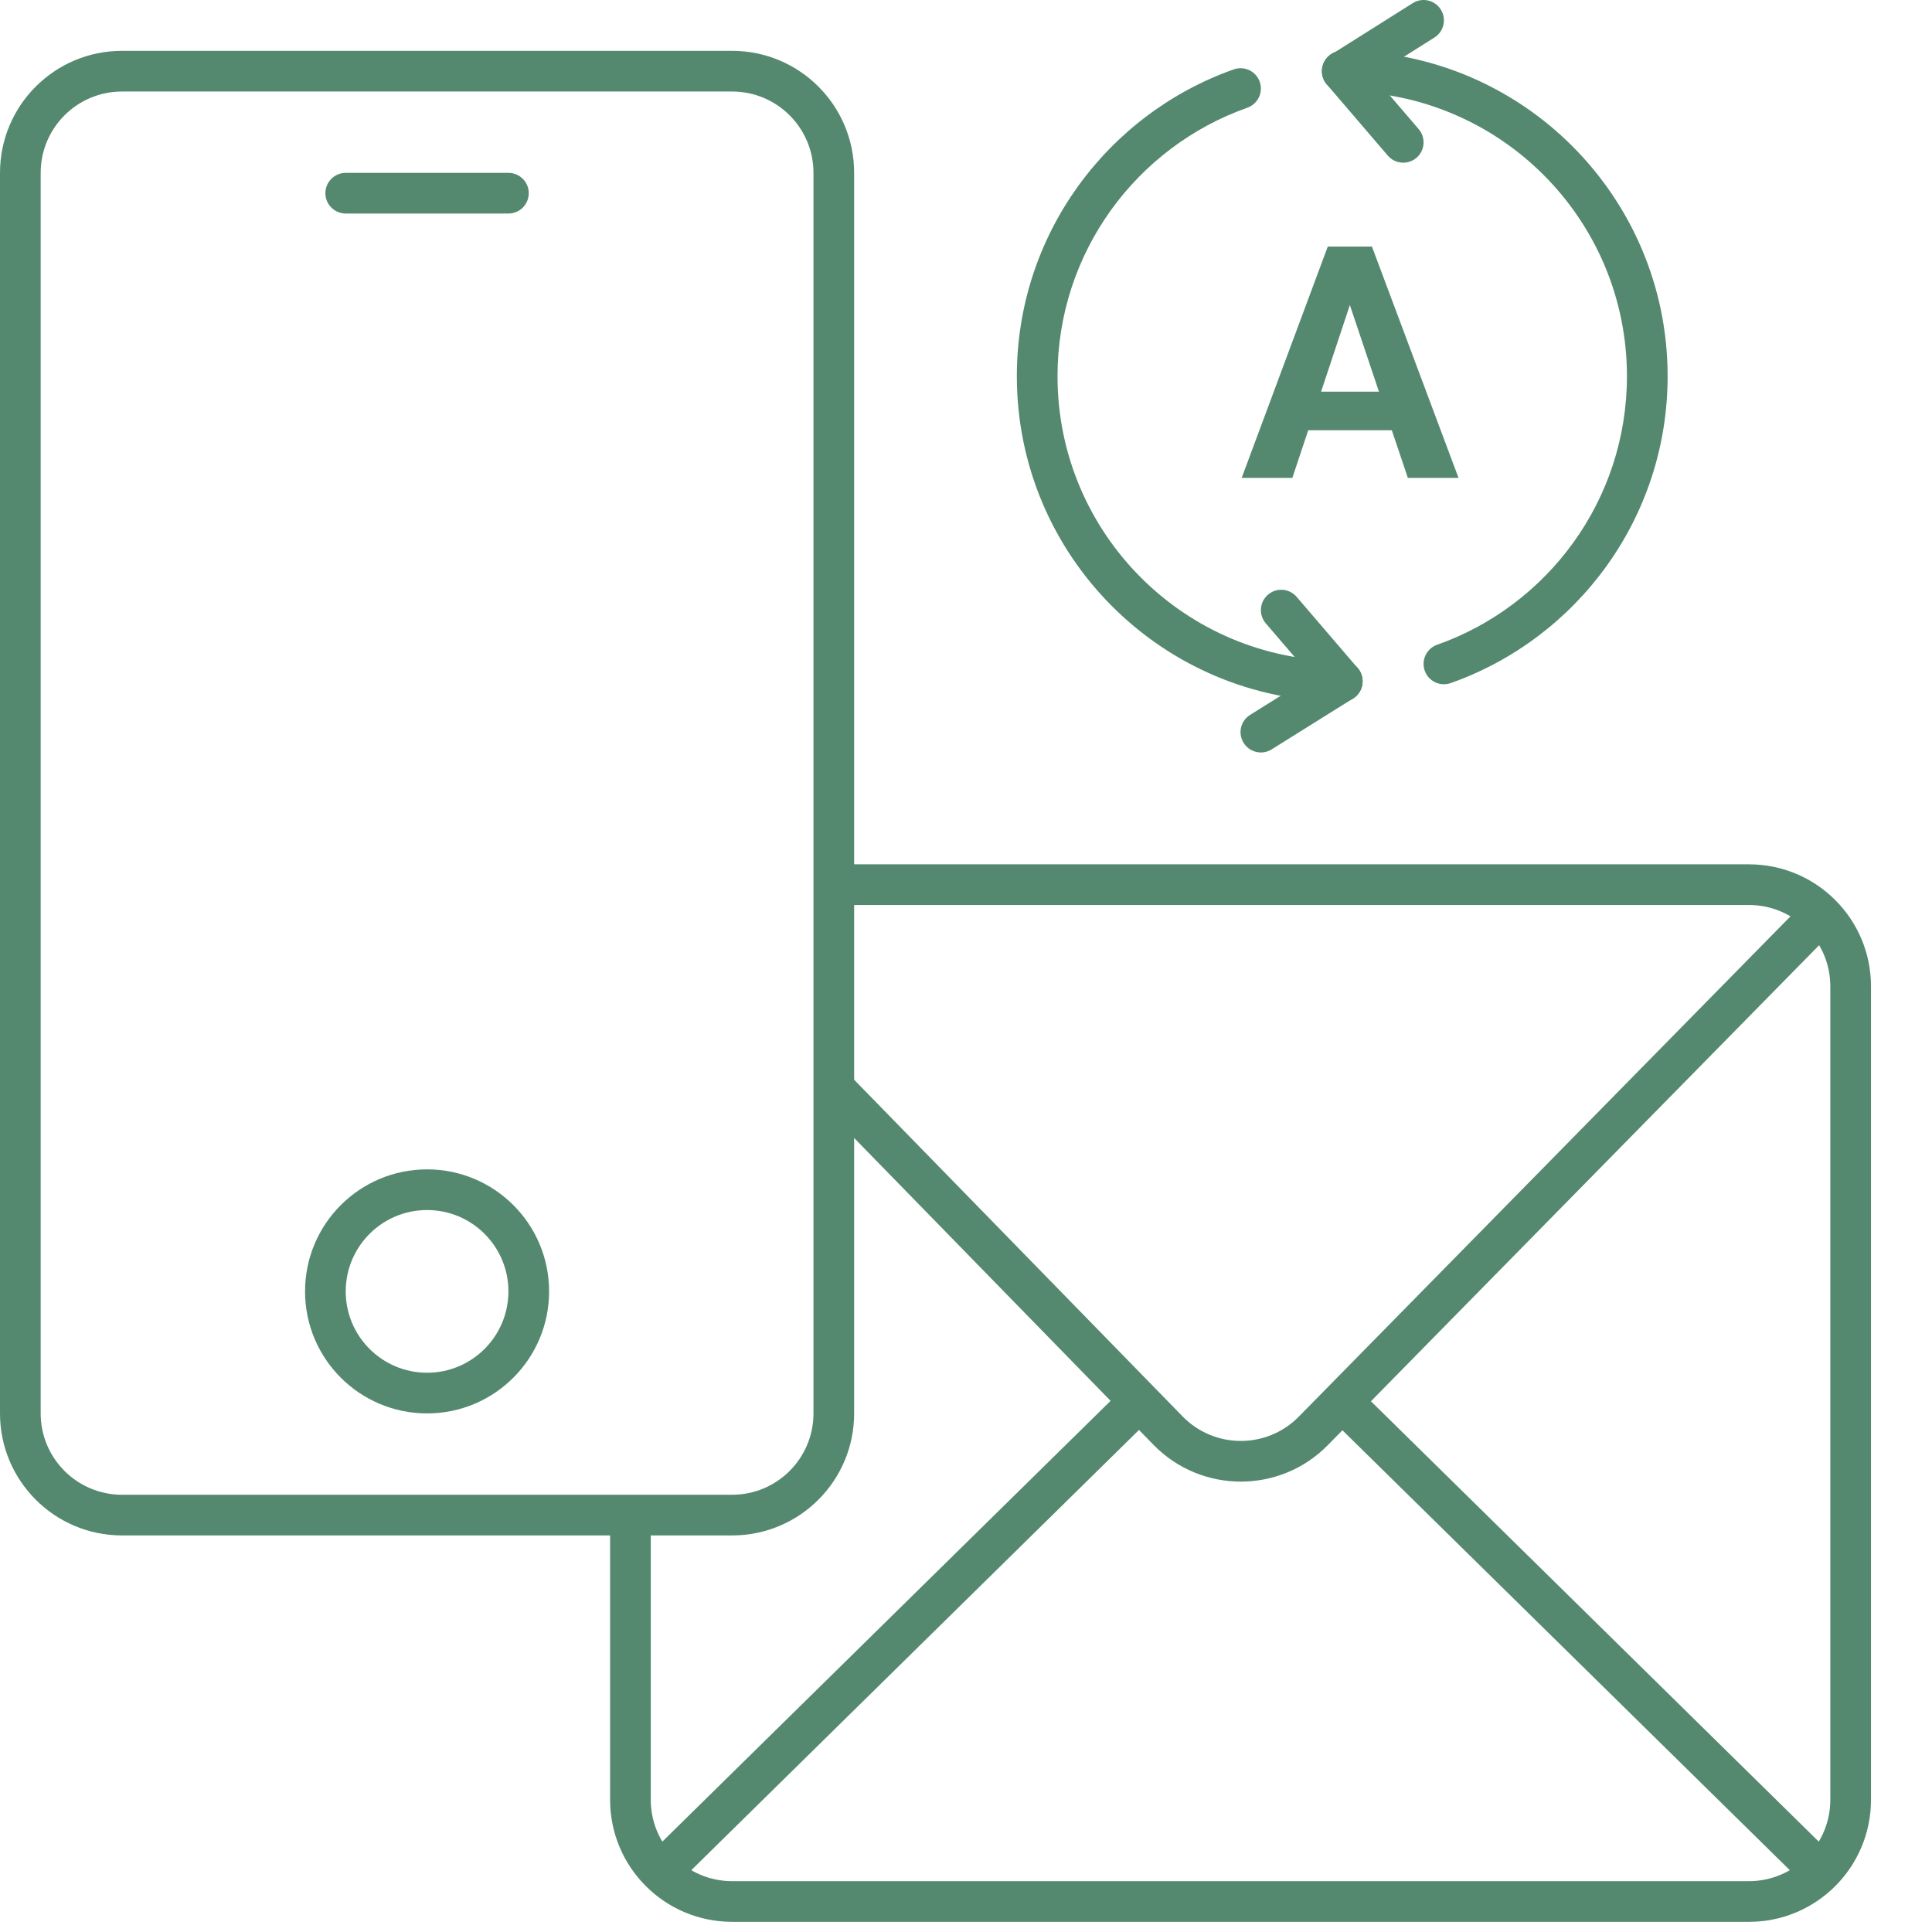 <svg width="95" height="95" viewBox="0 0 95 95" fill="none" xmlns="http://www.w3.org/2000/svg">
<path fill-rule="evenodd" clip-rule="evenodd" d="M63.866 69.657L88.787 44.299L90.213 45.701L65.292 71.059C62.935 73.458 59.067 73.451 56.718 71.043L40.284 54.199L41.716 52.802L58.15 69.647C59.716 71.252 62.294 71.256 63.866 69.657Z" fill="#548970"/>
<path fill-rule="evenodd" clip-rule="evenodd" d="M0 8.5C0 5.186 2.686 2.5 6 2.5H36C39.314 2.5 42 5.186 42 8.5V69.5C42 72.814 39.314 75.5 36 75.5H6C2.686 75.5 0 72.814 0 69.5V8.5ZM6 4.5C3.791 4.5 2 6.291 2 8.5V69.5C2 71.709 3.791 73.5 6 73.5H36C38.209 73.5 40 71.709 40 69.5V8.5C40 6.291 38.209 4.5 36 4.5H6Z" fill="#548970"/>
<path fill-rule="evenodd" clip-rule="evenodd" d="M86 44.5H41V42.5H86C89.314 42.5 92 45.186 92 48.5V88.5C92 91.814 89.314 94.5 86 94.5H36C32.686 94.5 30 91.814 30 88.5V74.5H32V88.5C32 90.709 33.791 92.5 36 92.5H86C88.209 92.5 90 90.709 90 88.5V48.5C90 46.291 88.209 44.5 86 44.5Z" fill="#548970"/>
<path fill-rule="evenodd" clip-rule="evenodd" d="M65 3.5C65 2.948 65.448 2.5 66 2.5C74.837 2.5 82 9.664 82 18.5C82 25.468 77.546 31.393 71.333 33.589C70.812 33.773 70.241 33.501 70.057 32.98C69.873 32.459 70.146 31.888 70.667 31.704C76.106 29.781 80 24.594 80 18.5C80 10.768 73.732 4.5 66 4.5C65.448 4.5 65 4.052 65 3.5Z" fill="#548970"/>
<path fill-rule="evenodd" clip-rule="evenodd" d="M65.349 2.741C65.769 2.381 66.4 2.43 66.759 2.849L69.759 6.349C70.119 6.769 70.07 7.4 69.651 7.759C69.231 8.119 68.6 8.07 68.241 7.651L65.241 4.151C64.881 3.732 64.93 3.1 65.349 2.741Z" fill="#548970"/>
<path fill-rule="evenodd" clip-rule="evenodd" d="M61.943 4.02C62.127 4.541 61.854 5.112 61.333 5.297C55.894 7.219 52 12.406 52 18.5C52 26.232 58.268 32.5 66 32.5C66.552 32.5 67 32.948 67 33.5C67 34.052 66.552 34.5 66 34.5C57.163 34.5 50 27.337 50 18.5C50 11.532 54.454 5.607 60.667 3.411C61.188 3.227 61.759 3.5 61.943 4.02Z" fill="#548970"/>
<path fill-rule="evenodd" clip-rule="evenodd" d="M56.701 69.63L33.201 92.738L31.799 91.312L55.299 68.204L56.701 69.63ZM88.799 92.738L65.299 69.63L66.701 68.204L90.201 91.312L88.799 92.738Z" fill="#548970"/>
<path d="M68.438 21.156H64.328L63.547 23.5H61.055L65.289 12.125H67.461L71.719 23.5H69.227L68.438 21.156ZM64.961 19.258H67.805L66.375 15L64.961 19.258Z" fill="#548970"/>
<path fill-rule="evenodd" clip-rule="evenodd" d="M62.349 29.241C62.769 28.881 63.4 28.93 63.759 29.349L66.759 32.849C67.119 33.269 67.07 33.9 66.651 34.259C66.231 34.619 65.6 34.57 65.241 34.151L62.241 30.651C61.881 30.232 61.93 29.6 62.349 29.241Z" fill="#548970"/>
<path fill-rule="evenodd" clip-rule="evenodd" d="M66.848 32.97C67.141 33.438 66.998 34.055 66.53 34.348L62.53 36.848C62.062 37.141 61.445 36.998 61.152 36.53C60.859 36.062 61.002 35.445 61.47 35.152L65.47 32.652C65.938 32.359 66.555 32.502 66.848 32.97Z" fill="#548970"/>
<path fill-rule="evenodd" clip-rule="evenodd" d="M70.846 0.467C71.14 0.934 71 1.552 70.533 1.846L66.567 4.346C66.1 4.641 65.482 4.501 65.188 4.033C64.893 3.566 65.033 2.949 65.501 2.654L69.467 0.154C69.934 -0.14 70.551 -0 70.846 0.467Z" fill="#548970"/>
<path fill-rule="evenodd" clip-rule="evenodd" d="M21 59.5C18.791 59.5 17 61.291 17 63.5C17 65.709 18.791 67.5 21 67.5C23.209 67.5 25 65.709 25 63.5C25 61.291 23.209 59.5 21 59.5ZM15 63.5C15 60.186 17.686 57.5 21 57.5C24.314 57.5 27 60.186 27 63.5C27 66.814 24.314 69.5 21 69.5C17.686 69.5 15 66.814 15 63.5Z" fill="#548970"/>
<path fill-rule="evenodd" clip-rule="evenodd" d="M16 9.5C16 8.948 16.448 8.5 17 8.5H25C25.552 8.5 26 8.948 26 9.5C26 10.052 25.552 10.5 25 10.5H17C16.448 10.5 16 10.052 16 9.5Z" fill="#548970"/>
</svg>
